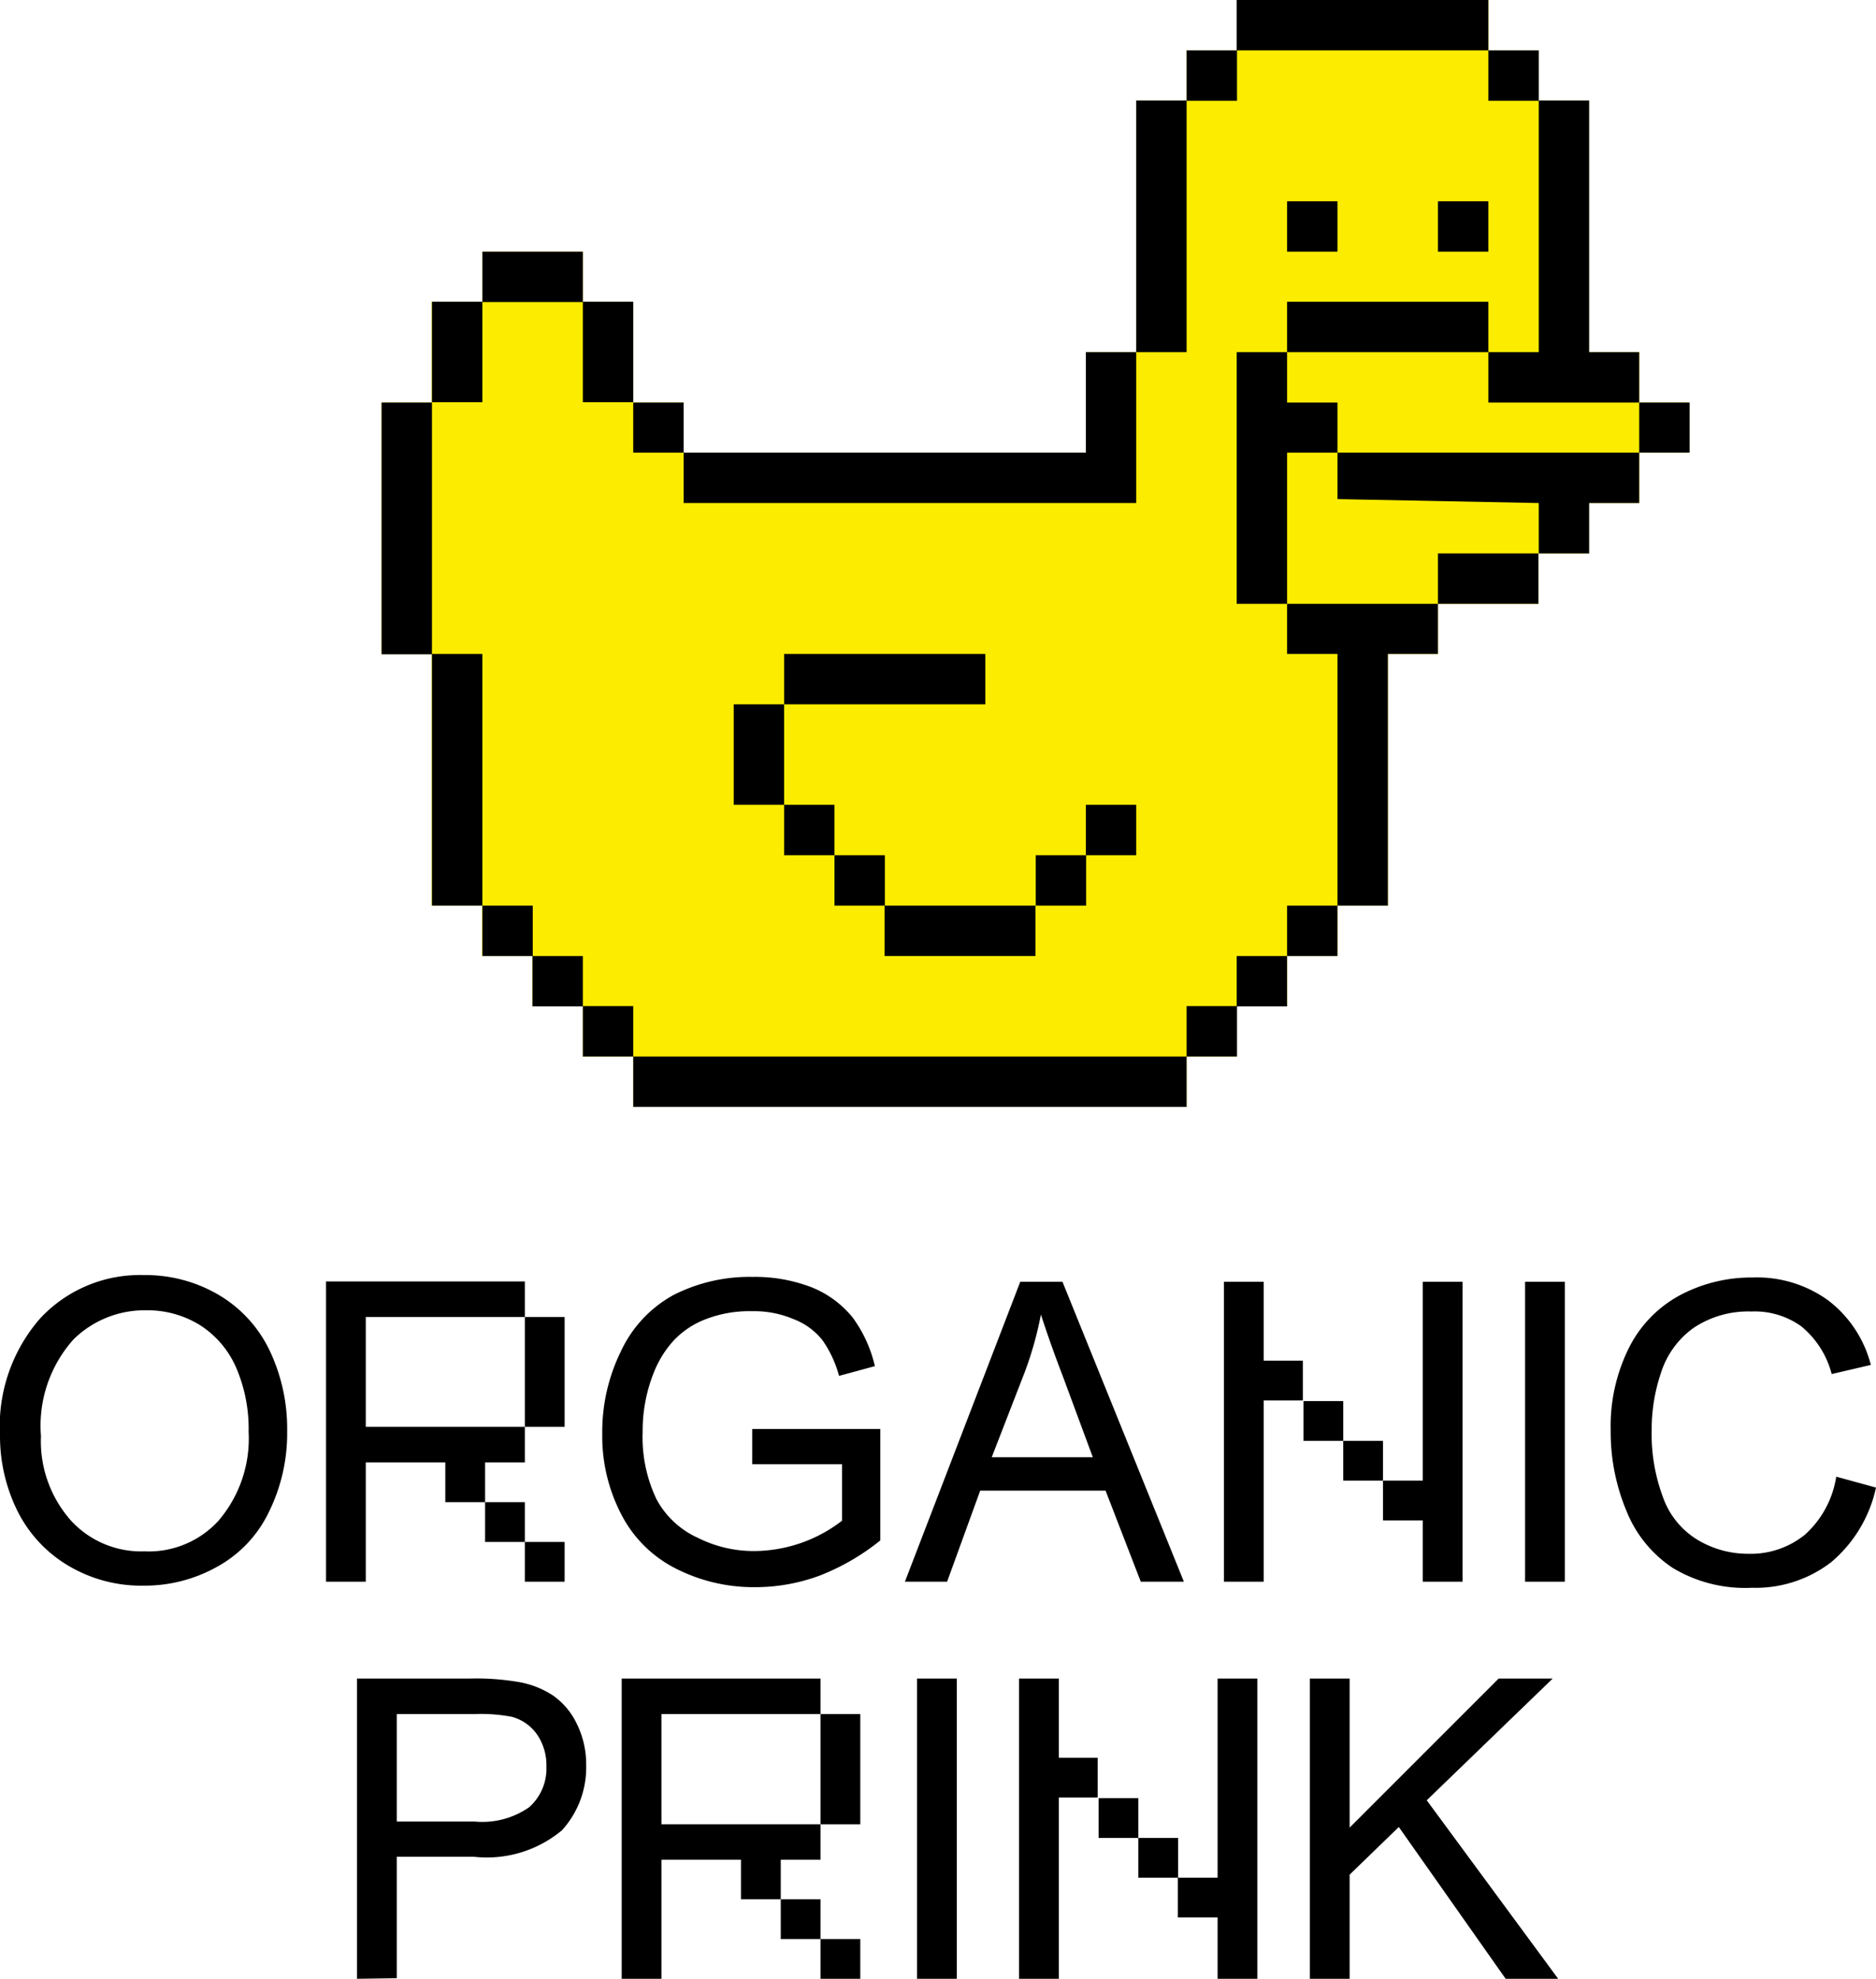 <?xml version="1.0" encoding="UTF-8"?> <svg xmlns="http://www.w3.org/2000/svg" viewBox="0 0 61.8 65.18"> <defs> <style>.cls-1{fill:#fced00;}</style> </defs> <title>Ресурс 1</title> <g id="Слой_2" data-name="Слой 2"> <g id="Слой_1-2" data-name="Слой 1"> <polygon class="cls-1" points="54 13.26 54 11.6 52.34 11.6 52.34 11.6 52.34 3.31 50.68 3.31 50.68 1.66 49.03 1.66 49.03 0 40.75 0 40.75 1.66 39.09 1.66 39.09 3.31 37.44 3.31 37.44 11.6 35.78 11.6 35.78 14.91 30.81 14.91 22.52 14.91 22.52 13.26 20.86 13.26 20.86 9.94 19.2 9.94 19.2 8.29 15.89 8.29 15.89 9.94 14.22 9.94 14.22 13.26 12.57 13.26 12.57 21.54 14.22 21.54 14.22 29.83 15.88 29.83 15.88 31.49 17.54 31.49 17.54 33.14 19.2 33.14 19.2 34.8 20.86 34.8 20.86 36.46 39.09 36.46 39.09 34.8 40.74 34.8 40.74 33.14 42.4 33.14 42.4 31.49 44.06 31.49 44.06 29.83 45.72 29.83 45.72 21.54 47.37 21.54 47.37 19.89 50.68 19.89 50.68 18.23 52.34 18.23 52.34 16.57 54 16.57 54 14.91 55.65 14.91 55.65 13.26 54 13.26"></polygon> <path d="M54,13.26h1.66v1.65H54Z"></path> <rect x="40.74" width="8.29" height="1.66"></rect> <rect x="39.09" y="1.66" width="1.66" height="1.66"></rect> <rect x="49.03" y="1.66" width="1.66" height="1.66"></rect> <rect x="37.43" y="3.31" width="1.66" height="8.29"></rect> <polygon points="54 11.6 54 13.26 49.03 13.26 49.03 11.6 50.69 11.6 50.69 3.31 52.35 3.31 52.35 11.6 54 11.6"></polygon> <rect x="42.4" y="6.63" width="1.66" height="1.66"></rect> <polygon points="37.43 11.6 37.43 16.57 22.52 16.57 22.52 14.91 20.86 14.91 20.86 13.26 22.52 13.26 22.52 14.91 35.77 14.91 35.77 11.6 37.43 11.6"></polygon> <rect x="47.37" y="6.63" width="1.66" height="1.66"></rect> <rect x="15.89" y="8.29" width="3.31" height="1.66"></rect> <rect x="14.23" y="9.94" width="1.66" height="3.31"></rect> <rect x="19.2" y="9.94" width="1.66" height="3.31"></rect> <rect x="42.4" y="9.94" width="6.63" height="1.66"></rect> <polygon points="44.06 13.26 44.06 14.91 42.4 14.91 42.4 19.89 40.74 19.89 40.74 11.6 42.4 11.6 42.4 13.26 44.06 13.26"></polygon> <rect x="12.57" y="13.26" width="1.66" height="8.29"></rect> <polygon points="50.69 16.57 50.69 18.23 52.35 18.23 52.35 16.57 54 16.57 54 14.91 44.06 14.91 44.06 16.44 50.69 16.57"></polygon> <rect x="47.37" y="18.23" width="3.31" height="1.66"></rect> <rect x="42.4" y="29.83" width="1.66" height="1.66"></rect> <polygon points="47.37 19.89 47.37 21.54 45.72 21.54 45.72 29.83 44.06 29.83 44.06 21.54 42.4 21.54 42.4 19.89 47.37 19.89"></polygon> <rect x="25.83" y="21.54" width="6.63" height="1.66"></rect> <rect x="14.23" y="21.54" width="1.66" height="8.29"></rect> <rect x="24.17" y="23.2" width="1.66" height="3.31"></rect> <rect x="25.83" y="26.51" width="1.66" height="1.66"></rect> <rect x="35.77" y="26.51" width="1.66" height="1.66"></rect> <rect x="39.09" y="33.14" width="1.66" height="1.66"></rect> <rect x="40.74" y="31.49" width="1.66" height="1.66"></rect> <rect x="27.49" y="28.17" width="1.66" height="1.66"></rect> <rect x="34.12" y="28.17" width="1.66" height="1.66"></rect> <rect x="29.14" y="29.83" width="4.97" height="1.66"></rect> <rect x="17.54" y="31.49" width="1.66" height="1.66"></rect> <rect x="19.2" y="33.14" width="1.66" height="1.66"></rect> <rect x="15.89" y="29.83" width="1.66" height="1.66"></rect> <rect x="20.86" y="34.8" width="18.23" height="1.66"></rect> <path d="M0,47.29a5.4,5.4,0,0,1,1.32-3.86A4.49,4.49,0,0,1,4.74,42a4.76,4.76,0,0,1,2.46.65,4.25,4.25,0,0,1,1.68,1.83,6,6,0,0,1,.58,2.65,5.86,5.86,0,0,1-.61,2.69,4.05,4.05,0,0,1-1.72,1.8,4.87,4.87,0,0,1-2.4.61,4.7,4.7,0,0,1-2.5-.67A4.34,4.34,0,0,1,.57,49.76,5.56,5.56,0,0,1,0,47.29Zm1.35,0a3.94,3.94,0,0,0,1,2.81,3.14,3.14,0,0,0,2.41,1,3.11,3.11,0,0,0,2.43-1,4.16,4.16,0,0,0,1-2.94,5.09,5.09,0,0,0-.41-2.11,3.15,3.15,0,0,0-1.19-1.4,3.28,3.28,0,0,0-1.77-.49,3.34,3.34,0,0,0-2.39.95A4.26,4.26,0,0,0,1.35,47.31Z"></path> <path d="M24.78,48.23V47.07H29v3.67a7.53,7.53,0,0,1-2,1.16,6.1,6.1,0,0,1-2.11.38,5.65,5.65,0,0,1-2.64-.62,4.09,4.09,0,0,1-1.8-1.81,5.57,5.57,0,0,1-.61-2.63,6,6,0,0,1,.61-2.7,4.07,4.07,0,0,1,1.73-1.86,5.52,5.52,0,0,1,2.61-.6,5.2,5.2,0,0,1,1.94.34,3.33,3.33,0,0,1,1.36,1A4.35,4.35,0,0,1,28.82,45l-1.18.32a3.71,3.71,0,0,0-.55-1.18,2.23,2.23,0,0,0-.95-.69,3.33,3.33,0,0,0-1.36-.26,4,4,0,0,0-1.55.27,2.84,2.84,0,0,0-1.06.72,3.46,3.46,0,0,0-.62,1,5.19,5.19,0,0,0-.38,2,4.73,4.73,0,0,0,.46,2.21A2.91,2.91,0,0,0,23,50.66a4.09,4.09,0,0,0,1.85.43,4.77,4.77,0,0,0,2.89-1V48.23Z"></path> <path d="M29.81,52.1l3.8-9.88H35l4,9.88H37.58l-1.16-3H32.29l-1.09,3ZM32.67,48H36L35,45.3c-.32-.83-.55-1.51-.71-2a11.56,11.56,0,0,1-.53,1.89Z"></path> <path d="M50.24,52.1V42.22h1.31V52.1Z"></path> <path d="M60.49,48.64,61.8,49a4.44,4.44,0,0,1-1.48,2.46,4.08,4.08,0,0,1-2.61.84,4.62,4.62,0,0,1-2.6-.65,4.05,4.05,0,0,1-1.53-1.88,6.73,6.73,0,0,1-.52-2.65,5.78,5.78,0,0,1,.59-2.7,4,4,0,0,1,1.68-1.75,5,5,0,0,1,2.4-.59,4,4,0,0,1,2.49.75,3.88,3.88,0,0,1,1.41,2.13l-1.29.3a3,3,0,0,0-1-1.57,2.62,2.62,0,0,0-1.64-.49,3.24,3.24,0,0,0-1.91.54,2.89,2.89,0,0,0-1.07,1.47,5.82,5.82,0,0,0-.31,1.9,5.93,5.93,0,0,0,.37,2.2,2.69,2.69,0,0,0,1.14,1.41,3.22,3.22,0,0,0,1.68.46,2.83,2.83,0,0,0,1.86-.63A3.23,3.23,0,0,0,60.49,48.64Z"></path> <path d="M11.76,65.18V55.29h3.73a8.28,8.28,0,0,1,1.51.1,3,3,0,0,1,1.22.46,2.4,2.4,0,0,1,.79.95,3,3,0,0,1,.3,1.35,3.07,3.07,0,0,1-.8,2.14,3.86,3.86,0,0,1-2.9.87H13.07v4ZM13.07,60h2.56a2.7,2.7,0,0,0,1.8-.47A1.7,1.7,0,0,0,18,58.19a1.79,1.79,0,0,0-.31-1.06,1.48,1.48,0,0,0-.83-.58,5.46,5.46,0,0,0-1.22-.09H13.07Z"></path> <path d="M30.21,65.18V55.29h1.31v9.89Z"></path> <path d="M43.15,65.18V55.29h1.31V60.2l4.91-4.91h1.78L47,59.3l4.33,5.88H49.6l-3.52-5-1.62,1.57v3.43Z"></path> <polygon points="17.29 48.17 17.29 47 15.98 47 14.67 47 13.36 47 12.05 47 12.05 46.14 12.05 44.83 12.05 43.52 12.05 43.38 13.36 43.38 14.67 43.38 15.98 43.38 17.29 43.38 17.29 42.21 15.98 42.21 14.67 42.21 13.36 42.21 12.05 42.21 10.74 42.21 10.74 43.52 10.74 44.83 10.74 46.14 10.74 47.45 10.74 48.76 10.74 50.06 10.74 51.37 10.74 52.1 12.05 52.1 12.05 51.37 12.05 50.06 12.05 48.76 12.05 48.17 13.36 48.17 14.67 48.17 14.67 49.48 15.98 49.48 15.98 48.17 17.29 48.17"></polygon> <polygon points="17.29 43.38 17.29 44.83 17.29 44.84 17.29 45.56 17.29 47 18.6 47 18.6 45.56 18.6 44.84 18.6 44.83 18.6 43.38 17.29 43.38"></polygon> <rect x="15.98" y="49.48" width="1.31" height="1.31"></rect> <rect x="17.29" y="50.79" width="1.31" height="1.31"></rect> <polygon points="27.03 61.26 27.03 60.09 25.72 60.09 24.41 60.09 23.1 60.09 21.79 60.09 21.79 59.22 21.79 57.91 21.79 56.6 21.79 56.46 23.1 56.46 24.41 56.46 25.72 56.46 27.03 56.46 27.03 55.29 25.72 55.29 24.41 55.29 23.1 55.29 21.79 55.29 20.48 55.29 20.48 56.6 20.48 57.91 20.48 59.22 20.48 60.53 20.48 61.84 20.48 63.15 20.48 64.45 20.48 65.18 21.79 65.18 21.79 64.45 21.79 63.15 21.79 61.84 21.79 61.26 23.1 61.26 24.41 61.26 24.41 62.56 25.72 62.56 25.72 61.26 27.03 61.26"></polygon> <polygon points="27.03 56.46 27.03 57.91 27.03 57.92 27.03 58.64 27.03 60.09 28.34 60.09 28.34 58.64 28.34 57.92 28.34 57.91 28.34 56.46 27.03 56.46"></polygon> <rect x="25.72" y="62.56" width="1.31" height="1.31"></rect> <rect x="27.03" y="63.87" width="1.31" height="1.31"></rect> <polygon points="34.88 55.29 33.57 55.29 33.57 65.18 34.88 65.18 34.88 59.21 36.16 59.21 36.16 57.9 34.88 57.9 34.88 55.29"></polygon> <polygon points="40.11 55.29 40.11 61.85 38.8 61.85 38.8 63.16 40.11 63.16 40.11 65.18 41.42 65.18 41.42 55.29 40.11 55.29"></polygon> <rect x="36.19" y="59.23" width="1.31" height="1.31"></rect> <rect x="37.5" y="60.54" width="1.31" height="1.31"></rect> <polygon points="41.63 42.22 40.32 42.22 40.32 52.1 41.63 52.1 41.63 46.13 42.92 46.13 42.92 44.82 41.63 44.82 41.63 42.22"></polygon> <polygon points="46.87 42.22 46.87 48.77 45.56 48.77 45.56 50.08 46.87 50.08 46.87 52.1 48.18 52.1 48.18 42.22 46.87 42.22"></polygon> <rect x="42.94" y="46.15" width="1.31" height="1.31"></rect> <rect x="44.25" y="47.46" width="1.31" height="1.31"></rect> </g> </g> </svg> 